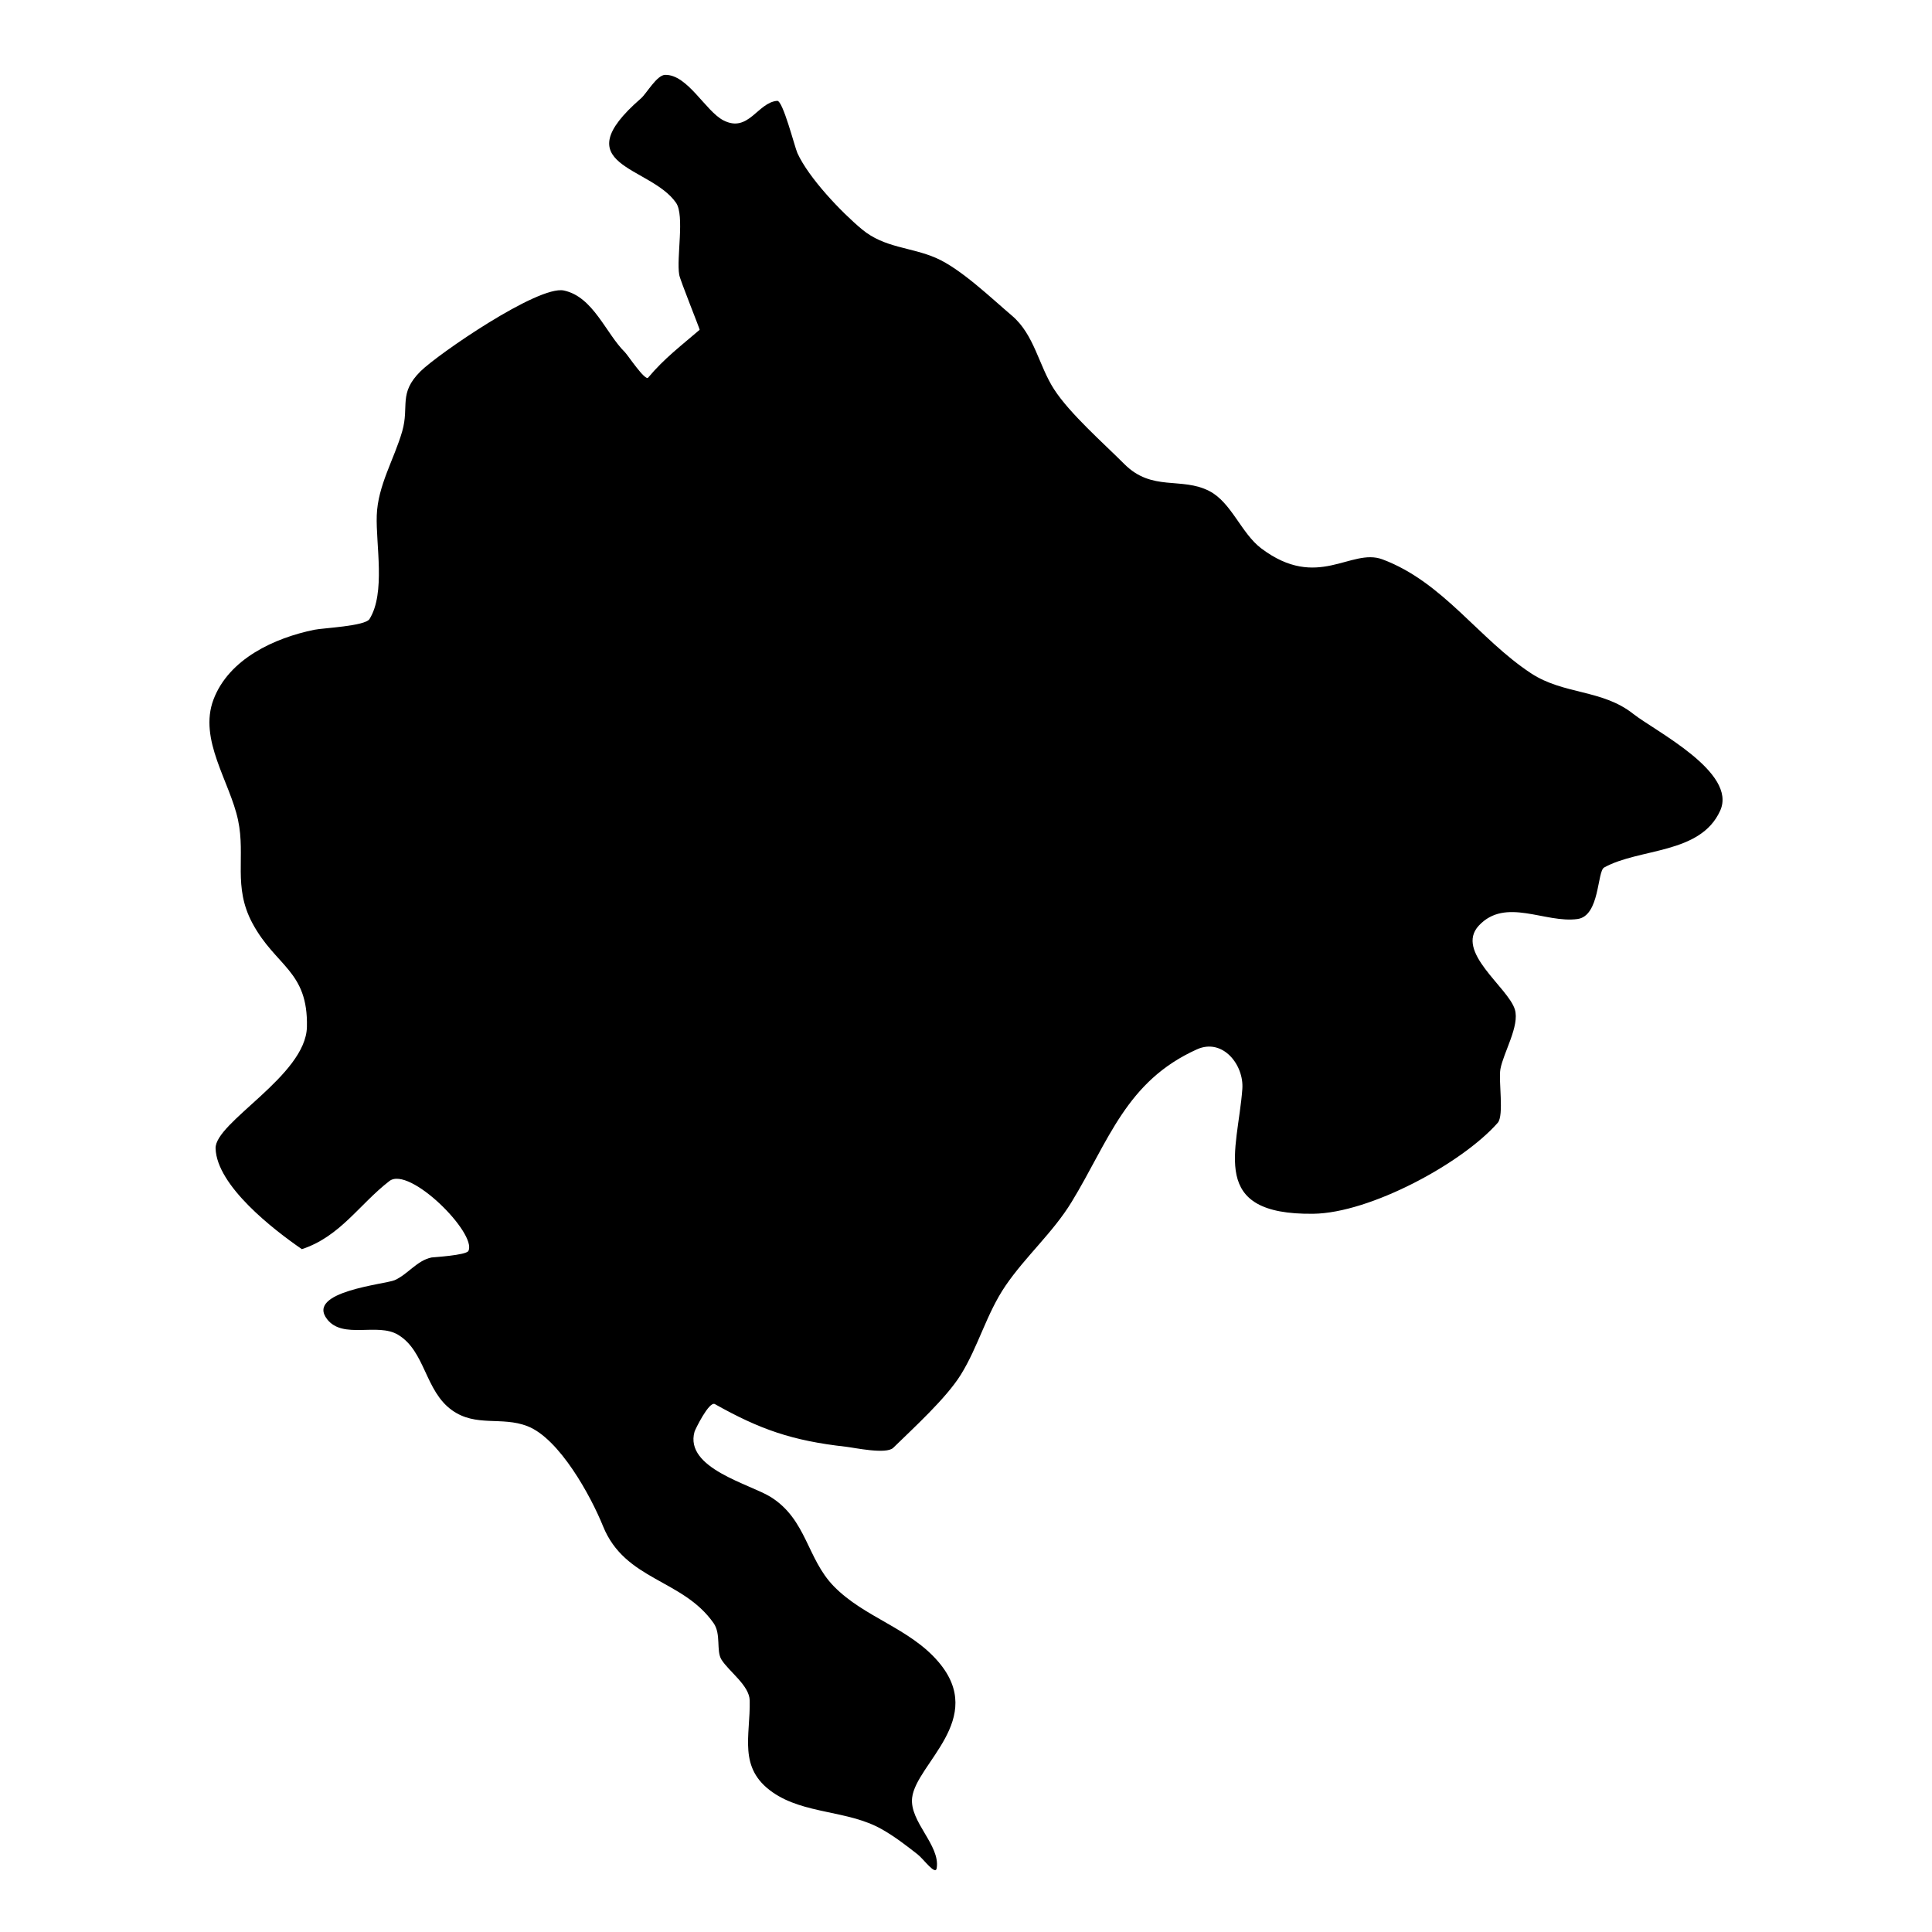 <?xml version="1.0" encoding="UTF-8"?>
<!-- Uploaded to: SVG Find, www.svgrepo.com, Generator: SVG Find Mixer Tools -->
<svg fill="#000000" width="800px" height="800px" version="1.1" viewBox="144 144 512 512" xmlns="http://www.w3.org/2000/svg">
 <path d="m224 475.04c-7.484-5.137-22.555-16.793-22.867-26.695-0.219-6.922 23.895-19.262 24.203-32.172 0.355-14.938-8.262-15.996-14.445-27.516-5.231-9.746-1.746-17.602-3.801-27.305-2.156-10.215-10.543-21.34-6.508-31.98 4.102-10.805 16.184-16.312 26.695-18.473 2.305-0.477 13.473-0.957 14.645-2.844 4.309-6.934 1.652-19.762 1.922-27.453 0.27-7.949 4.617-14.895 6.754-22.324 1.922-6.727-1.078-9.996 4.859-15.891 4.523-4.484 31.148-22.824 37.965-21.402 7.797 1.641 11.148 11.418 16.211 16.379 0.668 0.656 5.324 7.66 6.125 6.715 4.328-5.148 8.637-8.363 13.66-12.684 0.102-0.082-5.16-13.105-5.41-14.539-0.797-4.496 1.477-15.734-0.84-19.098-6.828-9.891-30.066-9.652-9.277-27.711 1.453-1.277 4.172-6.156 6.363-6.207 5.945-0.145 10.719 9.621 15.453 12.051 6.664 3.434 9.07-4.766 14.262-5.168 1.512-0.125 4.629 12.246 5.356 13.855 2.988 6.559 11.613 15.641 17.156 20.238 5.945 4.918 12.93 4.648 19.574 7.543 6.578 2.867 14.633 10.641 20.094 15.27 5.977 5.055 7.117 13.254 11.195 19.543 4.184 6.465 13.039 14.219 18.59 19.781 7.379 7.422 15.133 3.332 22.574 7.191 5.844 3.031 8.438 11.191 13.742 15.188 14.988 11.27 23.715-0.238 32.121 2.906 16.098 6.027 25.523 21.098 39.379 30.199 8.625 5.668 18.828 4.227 27.047 10.723 5.762 4.559 27.672 15.496 23.062 25.68-5.254 11.613-21.391 9.859-30.754 15.059-1.879 1.047-1.109 12.828-7.047 13.648-8.613 1.191-19.074-5.863-26.164 1.754-6.406 6.902 7.785 16.348 9.559 22.23 1.309 4.34-3.031 11.418-3.828 15.766-0.562 3.043 1.016 12.301-0.719 14.262-9.559 10.836-33.887 23.902-48.844 24.098-27.992 0.375-20.051-16.648-18.836-33.055 0.477-6.414-5.211-13.586-12.031-10.516-18.793 8.461-23.309 24.203-33.223 40.469-4.938 8.086-12.172 14.375-17.477 22.137-5.074 7.422-7.215 16.129-11.883 23.633-3.902 6.281-12.578 14.148-17.895 19.355-1.855 1.816-10.336-0.039-12.59-0.289-14.227-1.586-22.801-4.617-34.684-11.293-1.527-0.852-5.223 6.746-5.387 7.316-2.731 9.727 14.797 13.887 20.258 17.344 9.465 5.988 9.527 16.297 16.629 23.594 8.094 8.312 20.082 11.062 27.762 20.07 12.891 15.133-5.945 26.977-6.984 36.004-0.727 6.344 7.473 12.539 6.516 18.641-0.32 2.066-3.434-2.367-5.074-3.652-3.07-2.398-6.121-4.766-9.539-6.684-8.965-5.055-20.477-3.902-28.871-9.758-9.258-6.445-5.867-14.914-6.074-24.328-0.082-3.984-5.512-7.68-7.481-10.824-1.465-2.336-0.043-6.746-2.086-9.672-8.211-11.73-23.457-11.23-29.312-25.711-3.227-7.981-11.531-23.195-20.031-26.496-6.84-2.656-13.625 0.324-19.988-4.223-7.191-5.137-7.039-15.641-14.301-20-5.441-3.269-14.562 1.266-18.766-4.078-5.824-7.402 15.41-9.289 17.891-10.391 3.488-1.547 5.918-5.242 9.789-6.012 0.301-0.059 9.145-0.57 9.734-1.73 2.336-4.609-15.621-22.637-20.945-18.516-8.012 6.195-12.992 14.676-23.184 18.047z" fill-rule="evenodd"/>
</svg>